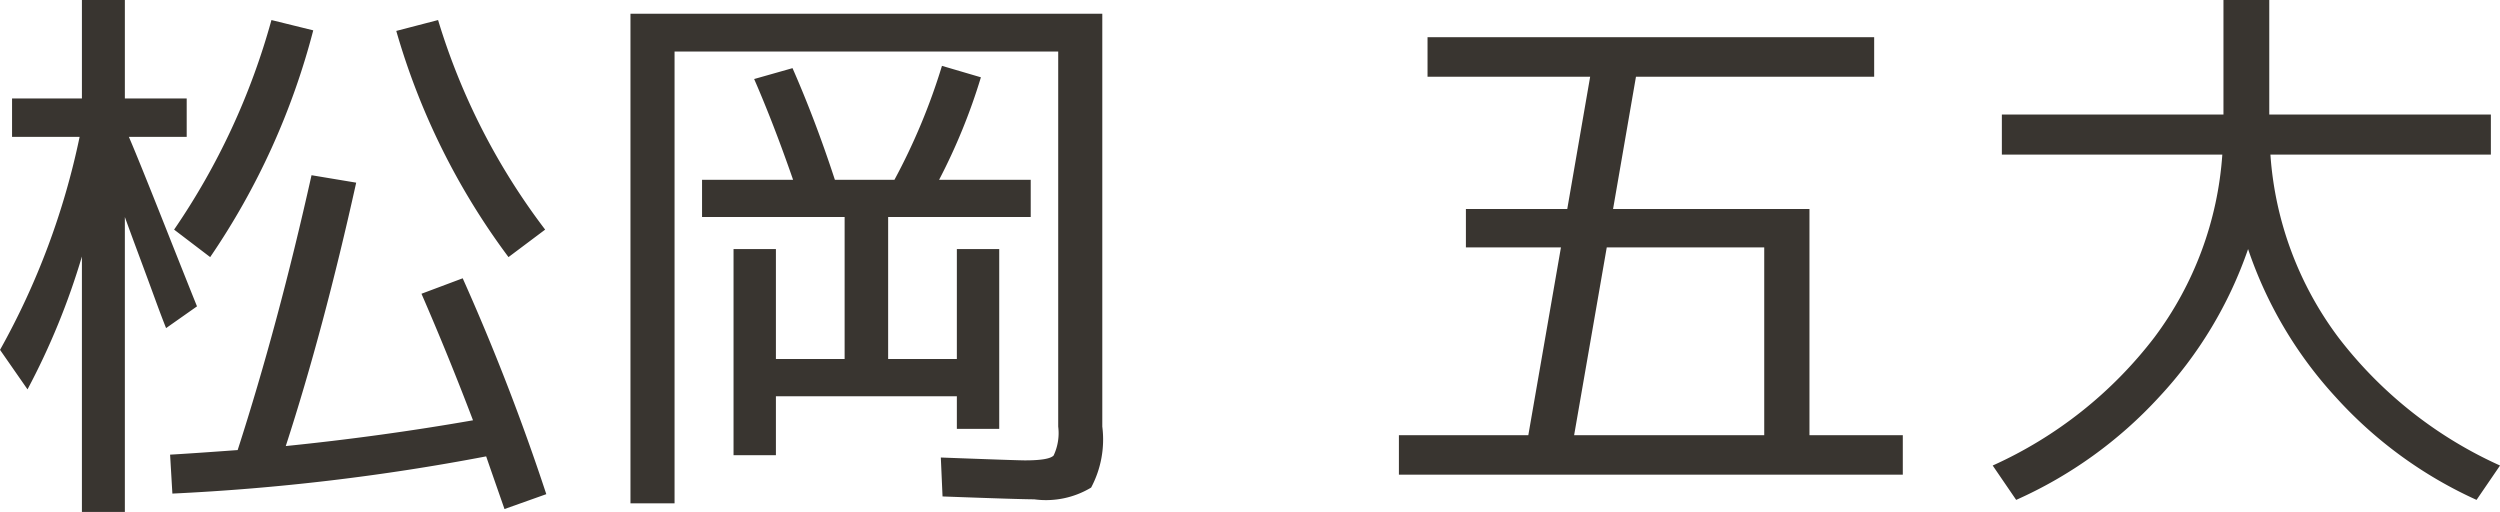 <svg xmlns="http://www.w3.org/2000/svg" width="87.32" height="17.88" viewBox="0 0 87.32 17.88"><defs><style>.a{fill:#393530;}</style></defs><path class="a" d="M-43.54-12.7h2.44v-3.44h1.5v3.44h2.16v1.34h-2.02q.32.74,1.24,3.06t1.14,2.86l-1.08.76q-.16-.4-.39-1.03T-39.1-7.2q-.32-.86-.5-1.36V1.74h-1.5V-7.18A25.028,25.028,0,0,1-43-2.54l-.96-1.38a26.152,26.152,0,0,0,2.78-7.44h-2.36Zm10.52-2.38a25.3,25.3,0,0,1-3.6,7.92l-1.26-.96a24.4,24.4,0,0,0,3.4-7.32Zm2.9.02,1.46-.38a23.134,23.134,0,0,0,3.74,7.32l-1.28.96A24.5,24.5,0,0,1-30.12-15.06Zm.88,9.18,1.44-.54a78.965,78.965,0,0,1,2.92,7.54l-1.46.52q-.58-1.66-.64-1.84A78.029,78.029,0,0,1-37.94,1.1l-.08-1.36q.72-.04,2.36-.16,1.42-4.4,2.58-9.6l1.56.26q-1.14,5.14-2.46,9.2,3.34-.34,6.54-.9Q-28.3-3.72-29.24-5.88ZM-7-1.24v-13.1H-20.4V1.44h-1.54v-17.1H-5.46V-1.24A3.575,3.575,0,0,1-5.85.89a3.054,3.054,0,0,1-1.99.41q-.5,0-3.2-.1L-11.1-.16q2.66.1,2.94.1.84,0,1-.17A1.836,1.836,0,0,0-7-1.24Zm-.96-7.32h-4.98V-3.6h2.4V-7.44h1.48v6.28h-1.48V-2.3h-6.32V-.24h-1.48v-7.2h1.48V-3.6h2.4V-8.56h-4.98v-1.3h3.18q-.68-1.96-1.36-3.52l1.34-.38q.8,1.82,1.48,3.9h2.08a21.707,21.707,0,0,0,1.66-3.98l1.36.4a20.754,20.754,0,0,1-1.46,3.58h3.2ZM12.16-7.5,11.02-.94h6.64V-7.5ZM5.9-14.84H21.5v1.38H13.18l-.8,4.62h6.86v7.9H22.5V.44H4.9V-.94H9.42L10.56-7.5H7.24V-8.84h3.54l.8-4.62H5.9Zm20.06,4.1v-1.4H33.7v-4h1.6v4h7.74v1.4h-7.7a12.012,12.012,0,0,0,2.37,6.38A14.726,14.726,0,0,0,43.36.12l-.82,1.2a14.919,14.919,0,0,1-4.92-3.59,14.466,14.466,0,0,1-3.06-5.17,14.5,14.5,0,0,1-3.11,5.17,15.124,15.124,0,0,1-4.99,3.59L25.64.12a14.726,14.726,0,0,0,5.65-4.48,12.012,12.012,0,0,0,2.37-6.38Z" transform="translate(43.961 16.14)"/></svg>